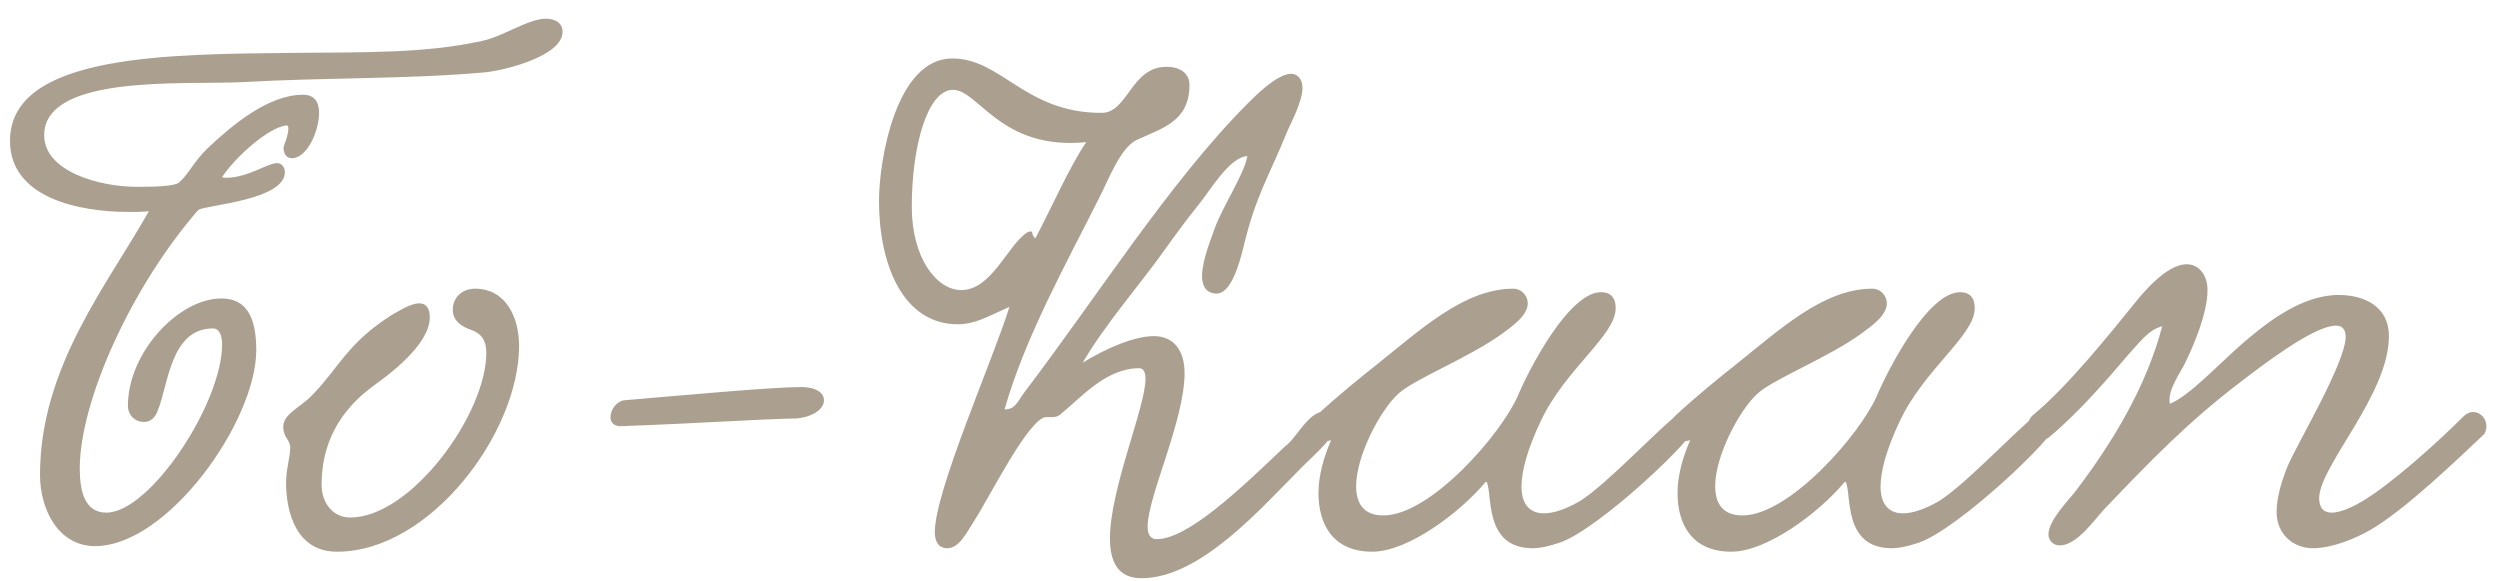 <?xml version="1.0" encoding="UTF-8"?> <svg xmlns="http://www.w3.org/2000/svg" width="129" height="30" viewBox="0 0 129 30" fill="none"><path d="M11.46 9.136C11.496 9.172 11.568 9.172 11.676 9.172C12.792 9.172 13.8 8.416 14.304 8.416C14.556 8.416 14.7 8.668 14.7 8.884C14.7 10.324 10.668 10.576 10.236 10.828C6.816 14.752 4.116 20.656 4.116 24.184C4.116 25.336 4.368 26.452 5.484 26.452C7.752 26.452 11.46 20.8 11.46 17.776C11.46 17.308 11.316 16.948 10.992 16.948C8.796 16.948 8.688 19.864 8.148 21.16C8.076 21.376 7.896 21.772 7.428 21.772C6.96 21.772 6.6 21.412 6.6 20.944C6.6 18.172 9.228 15.4 11.424 15.4C12.72 15.4 13.224 16.372 13.224 18.064C13.224 21.736 8.652 28.18 4.908 28.18C3 28.18 2.064 26.272 2.064 24.508C2.064 18.928 5.556 14.68 7.68 10.9C7.356 10.936 7.032 10.936 6.636 10.936C4.08 10.936 0.516 10.216 0.516 7.264C0.516 2.764 8.796 2.8 15.132 2.728C18.768 2.692 21.9 2.764 24.852 2.116C25.932 1.9 27.264 0.964 28.164 0.964C28.596 0.964 29.028 1.144 29.028 1.648C29.028 2.872 26.112 3.628 24.996 3.736C20.928 4.096 16.896 3.988 12.468 4.24C9.588 4.384 2.28 3.808 2.28 6.976C2.28 8.848 5.124 9.64 7.068 9.64C8.076 9.64 9.012 9.604 9.228 9.424C9.768 8.956 9.984 8.344 10.74 7.624C11.964 6.472 13.836 4.888 15.636 4.888C16.392 4.888 16.464 5.5 16.464 5.824C16.464 6.76 15.852 8.164 15.06 8.164C14.88 8.164 14.628 8.056 14.628 7.588C14.628 7.552 14.88 7.012 14.88 6.616C14.88 6.508 14.844 6.472 14.772 6.472C13.872 6.58 12.216 8.02 11.46 9.136ZM24.517 14.896C26.101 14.896 26.785 16.372 26.785 17.848C26.785 22.312 22.212 28.468 17.389 28.468C15.3 28.468 14.761 26.452 14.761 24.904C14.761 24.22 14.976 23.572 14.976 23.104C14.976 22.672 14.617 22.6 14.617 22.024C14.617 21.34 15.48 21.052 16.128 20.368C17.497 18.964 17.928 17.704 20.197 16.264C20.52 16.084 21.169 15.652 21.637 15.652C21.96 15.652 22.177 15.868 22.177 16.372C22.177 17.812 19.98 19.396 19.332 19.864C18.037 20.8 16.596 22.348 16.596 25.012C16.596 25.948 17.172 26.704 18.073 26.704C21.204 26.704 25.093 21.376 25.093 18.208C25.093 17.704 24.948 17.236 24.3 17.02C23.797 16.84 23.364 16.552 23.364 15.976C23.364 15.364 23.832 14.896 24.517 14.896ZM42.517 20.656C42.517 21.088 41.977 21.52 41.077 21.592C39.133 21.628 36.109 21.844 32.113 21.988C31.681 22.024 31.501 21.808 31.501 21.52C31.501 21.16 31.789 20.728 32.185 20.656C35.173 20.404 39.817 19.972 41.329 19.972C42.157 19.972 42.517 20.296 42.517 20.656ZM64.365 8.056C63.428 8.092 62.385 9.928 61.809 10.612C61.197 11.368 60.62 12.16 60.081 12.916C58.965 14.5 57.02 16.732 55.868 18.712C57.164 17.92 58.569 17.344 59.541 17.344C60.548 17.344 61.124 18.064 61.124 19.252C61.124 21.7 59.217 25.624 59.217 27.172C59.217 27.568 59.361 27.82 59.684 27.82C61.304 27.82 64.04 25.192 66.308 23.032C66.921 22.6 67.496 21.232 68.361 21.232C68.504 21.232 68.972 21.448 68.972 21.844C68.972 22.492 67.82 23.464 67.245 24.04C65.049 26.236 61.953 29.836 58.892 29.836C57.705 29.836 57.273 29.008 57.273 27.784C57.273 25.228 59.108 21.016 59.108 19.54C59.108 19.216 59.001 19 58.785 19C57.056 19 55.797 20.512 54.681 21.412C54.501 21.556 54.212 21.52 53.996 21.52C53.096 21.52 51.008 25.768 50.217 26.956C49.892 27.46 49.496 28.288 48.885 28.288C48.416 28.288 48.236 27.928 48.236 27.46C48.236 25.336 51.224 18.604 52.089 15.832C50.828 16.408 50.252 16.732 49.425 16.732C46.581 16.732 45.356 13.636 45.356 10.36C45.356 8.308 46.221 3.016 49.136 3.016C51.693 3.016 52.88 5.824 56.84 5.824C58.209 5.824 58.352 3.448 60.188 3.448C61.017 3.448 61.377 3.88 61.377 4.384C61.377 6.292 59.937 6.616 58.641 7.228C57.812 7.624 57.2 9.28 56.697 10.252C55.077 13.492 52.88 17.416 51.837 21.124C52.377 21.124 52.484 20.764 52.844 20.26C56.553 15.4 60.368 9.352 64.4 5.32C64.832 4.888 65.876 3.844 66.597 3.808C67.028 3.808 67.209 4.168 67.209 4.528C67.209 5.248 66.597 6.364 66.416 6.796C65.481 9.1 64.796 10.108 64.184 12.664C63.932 13.708 63.501 15.148 62.781 15.148C62.24 15.148 62.025 14.752 62.025 14.248C62.025 13.42 62.529 12.232 62.672 11.8C63.105 10.612 64.184 9.028 64.365 8.056ZM53.42 12.304C54.285 10.684 55.148 8.668 56.048 7.336C51.62 7.768 50.505 4.636 49.172 4.636C47.877 4.636 47.048 7.48 47.048 10.684C47.048 13.276 48.309 14.968 49.605 14.968C51.188 14.968 52.017 12.592 53.025 11.98C53.06 11.98 53.096 11.944 53.169 11.944C53.349 11.944 53.169 12.052 53.42 12.304ZM68.681 22.708C68.285 22.888 67.601 22.564 67.601 22.06C67.601 21.88 67.709 21.628 67.961 21.412C69.005 20.44 70.301 19.396 70.985 18.856C73.289 17.02 75.557 14.896 78.077 14.896C78.545 14.896 78.833 15.292 78.833 15.652C78.833 16.264 78.077 16.804 77.537 17.2C75.809 18.46 72.929 19.576 72.137 20.332C71.201 21.196 69.977 23.536 69.977 25.084C69.977 25.948 70.337 26.596 71.381 26.596C73.829 26.596 77.501 22.348 78.329 20.404C78.905 19.036 80.957 15.076 82.613 15.076C83.081 15.076 83.369 15.328 83.369 15.904C83.369 17.308 80.777 19.036 79.517 21.7C78.797 23.212 78.509 24.328 78.509 25.12C78.509 26.056 78.977 26.488 79.661 26.488C80.165 26.488 80.777 26.272 81.425 25.912C82.901 25.084 86.393 21.232 86.861 21.232C87.185 21.232 87.545 21.592 87.545 21.916C87.545 22.528 82.541 27.28 80.489 28C79.949 28.18 79.481 28.288 79.085 28.288C76.529 28.288 77.033 25.444 76.709 24.868C76.709 24.832 76.601 24.904 76.565 24.976C75.341 26.416 72.677 28.468 70.805 28.468C68.789 28.468 68.033 27.064 68.033 25.444C68.033 24.58 68.285 23.644 68.645 22.816L68.681 22.708ZM87.209 22.708C86.812 22.888 86.129 22.564 86.129 22.06C86.129 21.88 86.237 21.628 86.489 21.412C87.532 20.44 88.829 19.396 89.513 18.856C91.817 17.02 94.085 14.896 96.605 14.896C97.073 14.896 97.361 15.292 97.361 15.652C97.361 16.264 96.605 16.804 96.064 17.2C94.337 18.46 91.457 19.576 90.665 20.332C89.728 21.196 88.504 23.536 88.504 25.084C88.504 25.948 88.865 26.596 89.909 26.596C92.356 26.596 96.028 22.348 96.856 20.404C97.433 19.036 99.484 15.076 101.141 15.076C101.609 15.076 101.897 15.328 101.897 15.904C101.897 17.308 99.305 19.036 98.044 21.7C97.325 23.212 97.037 24.328 97.037 25.12C97.037 26.056 97.504 26.488 98.189 26.488C98.692 26.488 99.305 26.272 99.953 25.912C101.429 25.084 104.921 21.232 105.389 21.232C105.713 21.232 106.073 21.592 106.073 21.916C106.073 22.528 101.069 27.28 99.016 28C98.477 28.18 98.008 28.288 97.612 28.288C95.056 28.288 95.561 25.444 95.237 24.868C95.237 24.832 95.129 24.904 95.093 24.976C93.868 26.416 91.204 28.468 89.332 28.468C87.317 28.468 86.561 27.064 86.561 25.444C86.561 24.58 86.812 23.644 87.172 22.816L87.209 22.708ZM128.2 22.384C126.832 23.68 124.06 26.344 122.296 27.352C121.54 27.784 120.352 28.288 119.344 28.288C118.336 28.288 117.472 27.568 117.472 26.416C117.472 25.588 117.796 24.652 118.048 24.04C118.516 22.924 121.036 18.712 121.036 17.38C121.036 16.984 120.856 16.804 120.532 16.804C119.38 16.804 116.68 18.892 115.6 19.72C112.9 21.772 110.992 23.752 108.58 26.272C108.076 26.812 107.176 28.144 106.276 28.144C105.988 28.144 105.7 27.928 105.7 27.568C105.7 26.848 106.78 25.768 107.104 25.336C108.94 22.924 110.74 20.008 111.568 16.84C110.884 16.984 110.344 17.74 109.84 18.28C108.796 19.504 107.284 21.268 105.772 22.528C105.052 23.14 104.224 21.988 104.908 21.412C106.708 19.936 108.94 17.128 110.056 15.76C110.452 15.256 111.748 13.636 112.828 13.636C113.512 13.636 113.908 14.248 113.908 14.968C113.908 16.192 113.152 17.884 112.864 18.496C112.576 19.18 111.82 20.08 111.964 20.836C112.972 20.44 114.556 18.712 115.816 17.632C117.04 16.588 118.804 15.22 120.676 15.22C121.972 15.22 123.268 15.796 123.268 17.344C123.268 20.368 119.704 24.004 119.668 25.696C119.668 26.236 119.92 26.452 120.316 26.452C120.856 26.452 121.576 26.056 121.936 25.84C123.376 24.976 125.716 22.888 127.12 21.484C127.732 20.872 128.596 21.628 128.2 22.384Z" fill="#ABA090"></path></svg> 